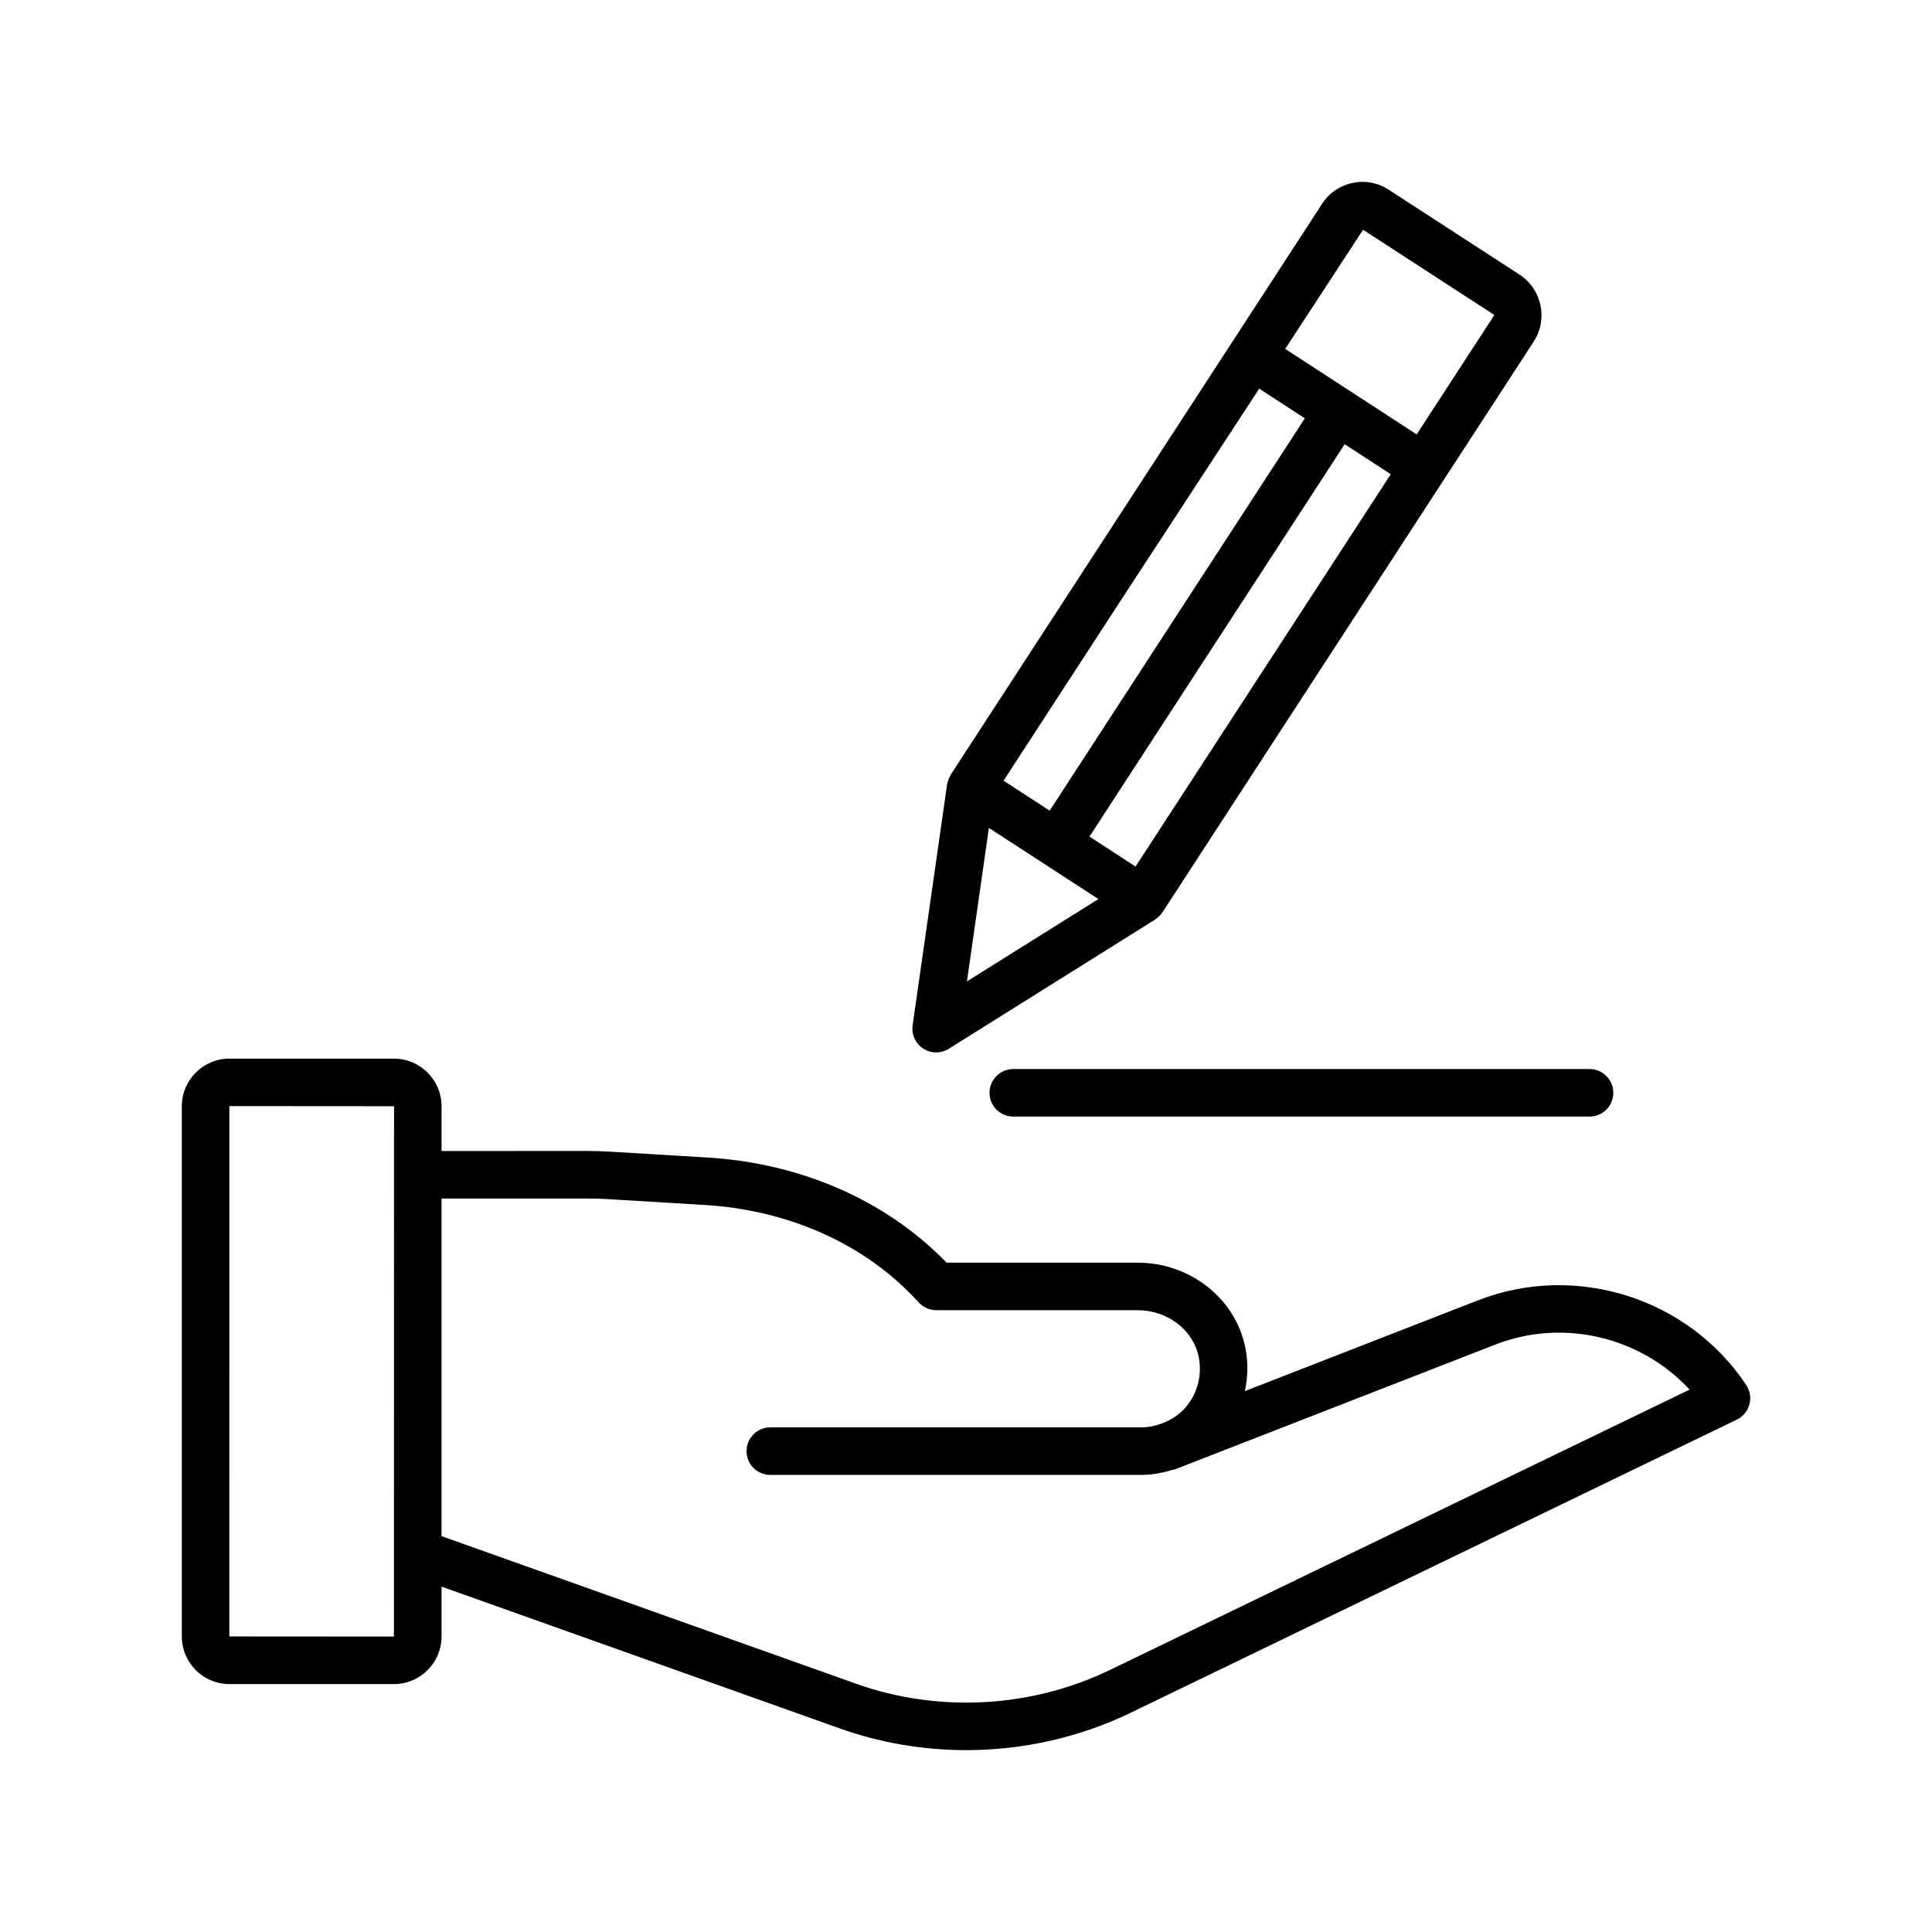 <?xml version="1.0" encoding="UTF-8"?>
<!-- Uploaded to: SVG Repo, www.svgrepo.com, Generator: SVG Repo Mixer Tools -->
<svg fill="#000000" width="800px" height="800px" version="1.1" viewBox="144 144 512 512" xmlns="http://www.w3.org/2000/svg">
 <g>
  <path d="m535.79 488.56-61.883 24.098c0.812-3.777 0.898-7.723 0.098-11.629-2.656-12.988-14.66-22.41-28.535-22.41h-50.609c-0.859-0.879-1.742-1.746-2.633-2.594-15.684-14.875-37.238-23.852-60.699-25.266l-25.859-1.562c-2-0.117-4.012-0.18-6.016-0.18l-38.637 0.008v-11.855c0-6.961-5.664-12.625-12.625-12.625l-43.586-0.004c-6.961 0-12.625 5.664-12.625 12.625v140.51c0 6.961 5.664 12.625 12.625 12.625h43.586c6.961 0 12.625-5.664 12.625-12.625v-13.207l105.54 37.582c10.793 3.844 22.152 5.75 33.5 5.75 15.008 0 30-3.332 43.648-9.934l160.57-77.656c1.637-0.793 2.856-2.25 3.332-4.012 0.48-1.754 0.18-3.629-0.832-5.141-15.305-23.074-45.156-32.523-70.98-22.496zm-287.4 89.145-43.617-0.031 0.004-140.51 0.031-0.031 43.617 0.031zm189.82 8.82c-20.945 10.129-45.535 11.465-67.43 3.652l-109.77-39.086v-89.473h38.633c1.758 0 3.523 0.051 5.266 0.152l25.848 1.562c20.512 1.234 39.262 8.992 52.793 21.832 1.359 1.293 2.688 2.633 3.965 4.023 1.191 1.293 2.871 2.031 4.633 2.031h53.316c7.922 0 14.734 5.191 16.199 12.344 1.051 5.148-0.523 10.461-4.113 14.113-1.391 1.348-2.969 2.41-4.68 3.156-0.188 0.078-0.664 0.258-0.938 0.387l-0.227 0.09c-1.68 0.625-3.496 0.961-5.269 0.961h-98.301c-3.481 0-6.297 2.816-6.297 6.297 0 3.481 2.816 6.297 6.297 6.297h98.301c2.859 0 5.703-0.531 8.156-1.32 0.246-0.062 0.5-0.035 0.742-0.133l85.02-33.113c18.039-7.004 38.574-1.938 51.402 11.969z"/>
  <path d="m546.68 216.77-34.531-22.41c-2.891-1.93-6.359-2.609-9.73-1.875-3.383 0.719-6.273 2.723-8.094 5.602l-98.379 151.23c-0.043 0.07-0.047 0.152-0.09 0.223-0.332 0.559-0.574 1.156-0.723 1.801-0.027 0.125-0.078 0.238-0.102 0.363-0.008 0.043-0.027 0.082-0.035 0.129l-9.141 63.879c-0.344 2.43 0.75 4.832 2.805 6.168 1.039 0.684 2.238 1.02 3.434 1.02 1.164 0 2.32-0.32 3.34-0.961l54.691-34.25c0.215-0.133 0.379-0.312 0.574-0.469 0.141-0.113 0.289-0.215 0.422-0.344 0.27-0.258 0.492-0.543 0.711-0.84 0.07-0.098 0.164-0.172 0.234-0.273l74.445-114.44c0.016-0.023 0.043-0.043 0.059-0.066 0.012-0.016 0.012-0.035 0.02-0.055l23.852-36.668c3.863-5.926 2.176-13.902-3.762-17.77zm-68.977 30.223 12.098 7.871-67.629 103.97-12.219-7.949 31.371-48.234zm-32.766 126.65-7.543-4.898-4.672-3.039 67.633-103.98 12.215 7.945zm-44.684 30.43 5.816-40.664 17.32 11.246 11.699 7.609zm119.18-144.95-34.844-22.664 20.637-31.57 34.586 22.449c0.109 0.074 0.141 0.238 0.074 0.352z"/>
  <path d="m406.23 433.61c0 3.481 2.816 6.297 6.297 6.297h152.72c3.481 0 6.297-2.816 6.297-6.297s-2.816-6.297-6.297-6.297h-152.72c-3.481 0-6.297 2.816-6.297 6.297z"/>
 </g>
</svg>